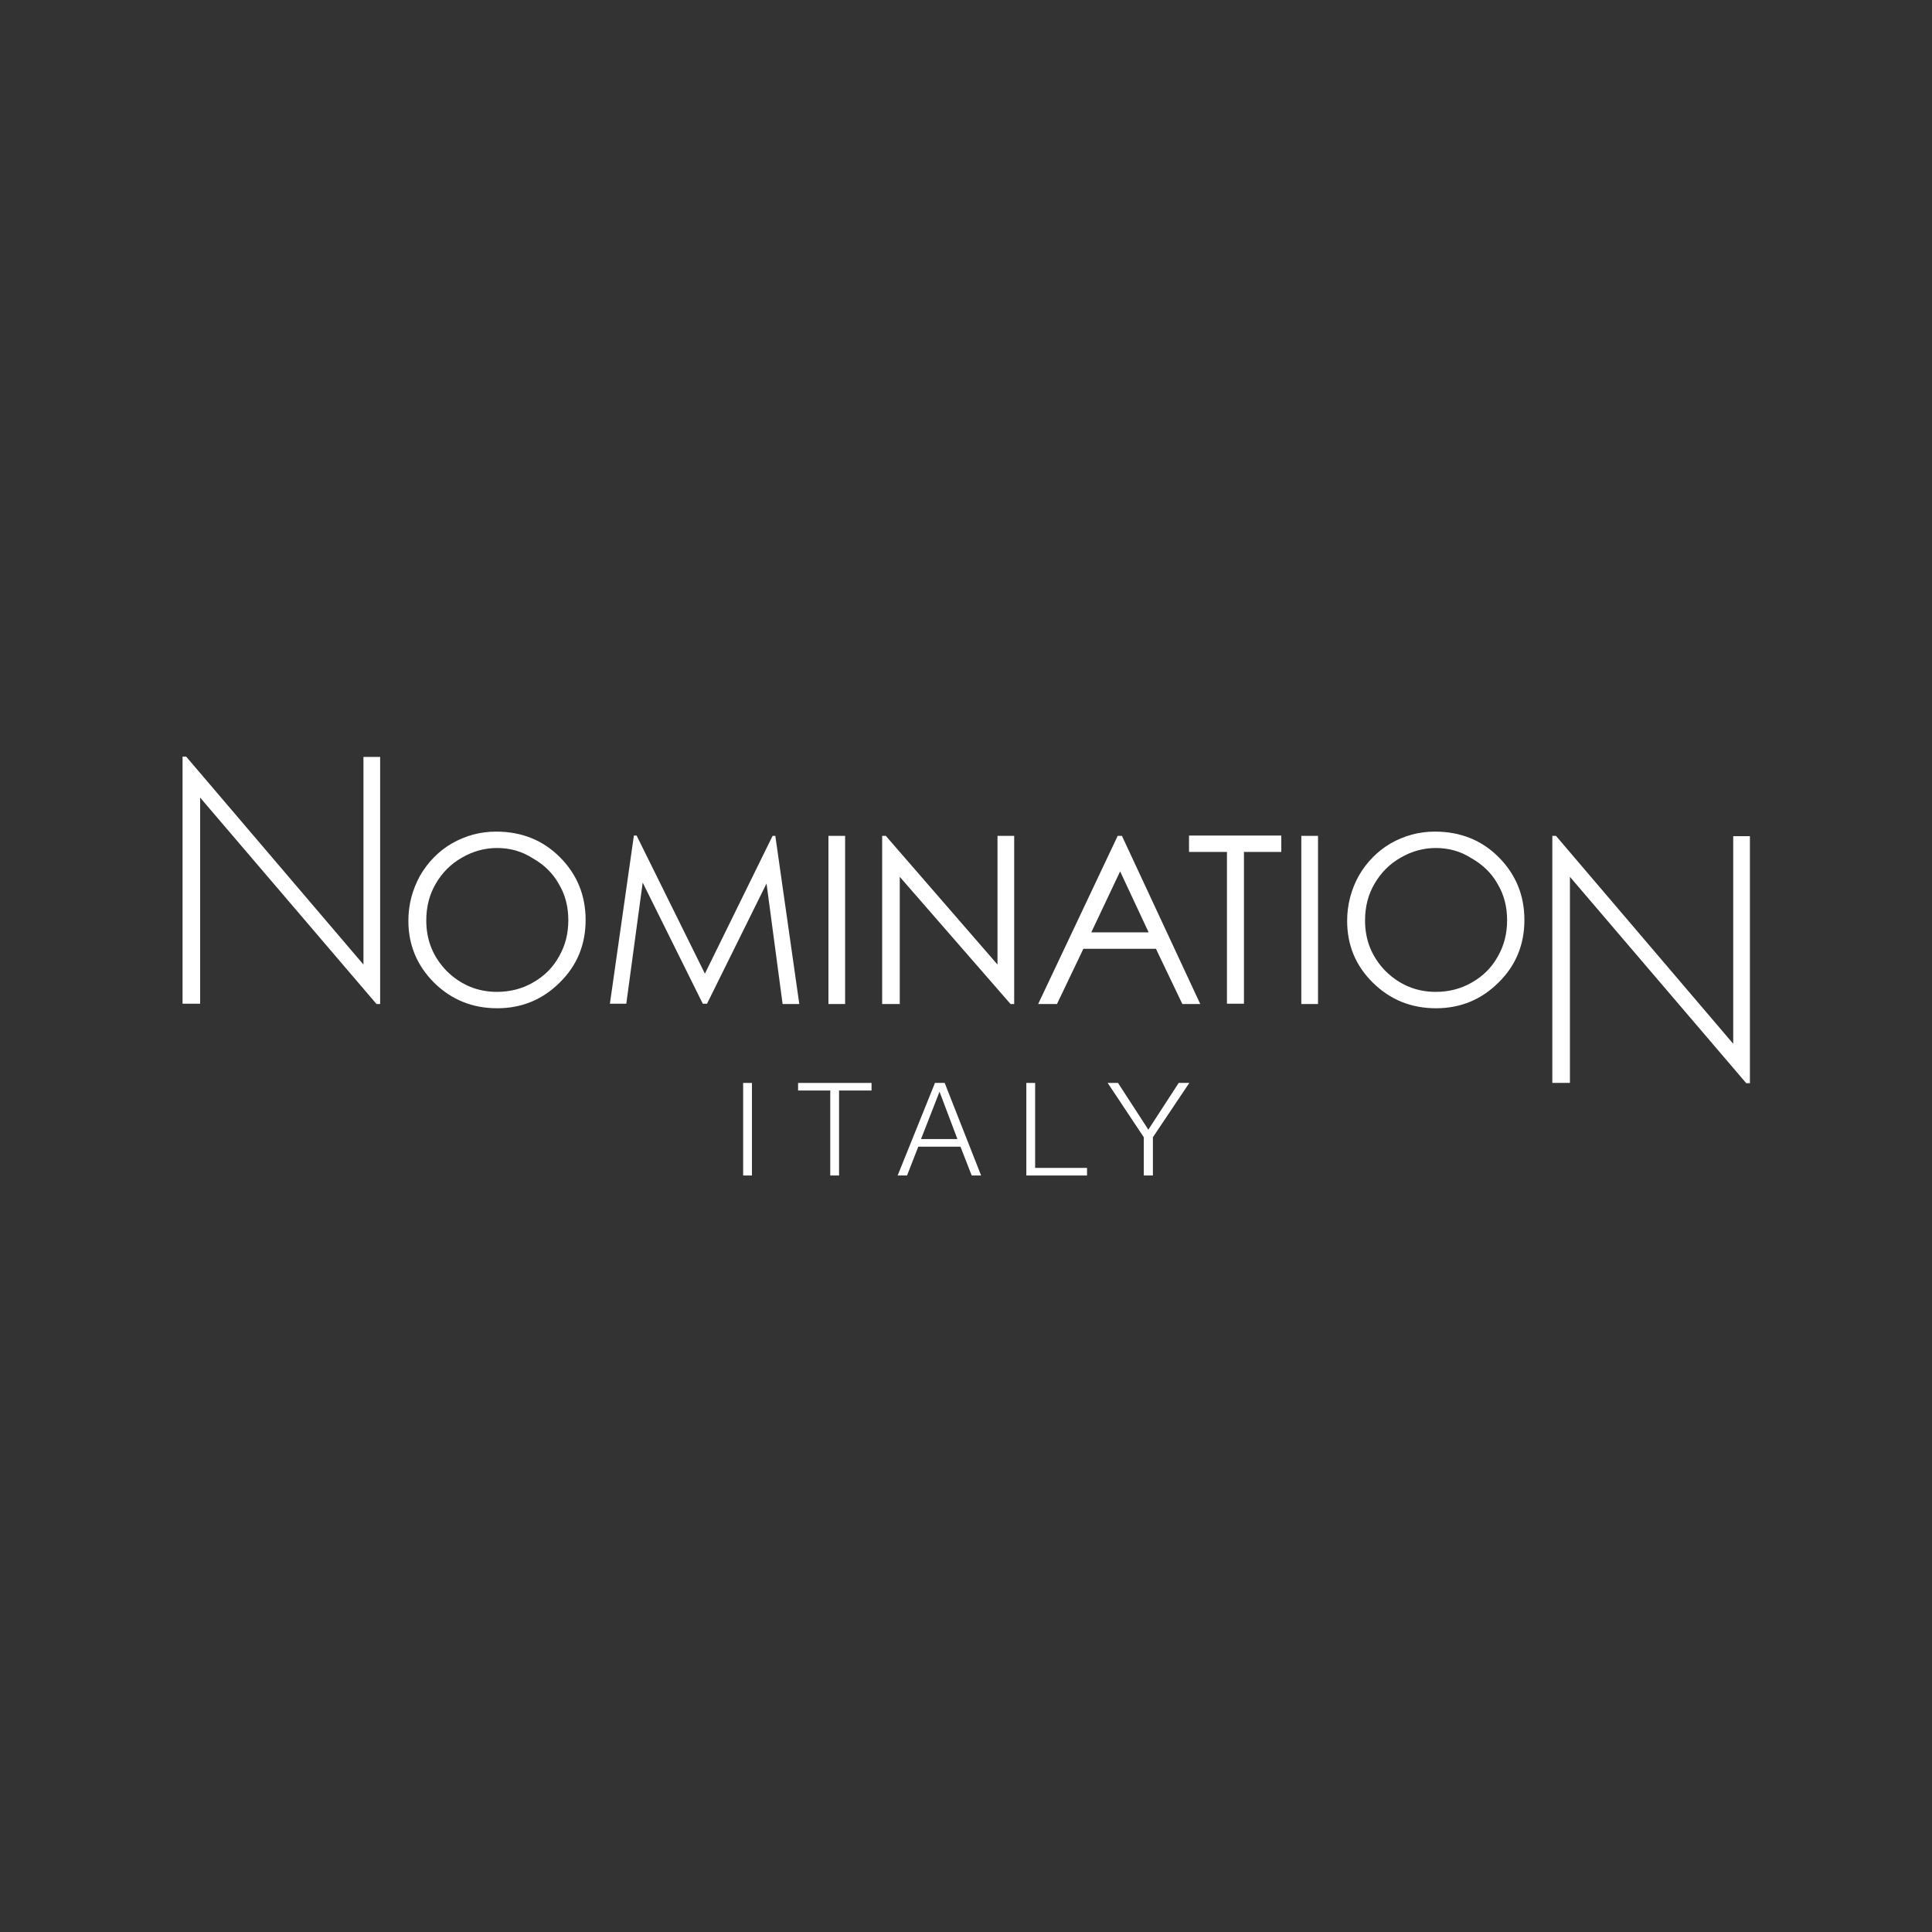 <svg style="fill-rule:evenodd;clip-rule:evenodd;stroke-linejoin:round;stroke-miterlimit:2;" xml:space="preserve" xmlns:xlink="http://www.w3.org/1999/xlink" xmlns="http://www.w3.org/2000/svg" version="1.1" viewBox="0 0 1000 1000" height="100%" width="100%">
    <rect x="0" y="0" width="1000" height="1000" fill="#333333" stroke="none"/>
    <g transform="matrix(1,0,0,1,204.885,115.729)" id="mt6eM5.tif">
        <g transform="matrix(1.571,0,0,1.571,-133.804,256.741)">
            <rect style="fill:white;" height="30.5" width="2.9" y="119.7" x="199.6"></rect>
        </g>
        <g transform="matrix(1.571,0,0,1.571,-133.804,256.741)">
            <path style="fill:white;fill-rule:nonzero;" d="M217.7,119.7L217.7,122.2L228.3,122.2L228.3,150.2L231.2,150.2L231.2,122.2L241.9,122.2L241.9,119.7L217.7,119.7Z"></path>
        </g>
        <g transform="matrix(1.571,0,0,1.571,-133.804,256.741)">
            <path style="fill:white;fill-rule:nonzero;" d="M258.2,138.2L264.3,122.6L270.2,138.2L258.2,138.2ZM262.8,119.7L250.5,150.2L253.6,150.2L257.3,140.7L271.2,140.7L274.9,150.2L278,150.2L266,119.7L262.8,119.7Z"></path>
        </g>
        <g transform="matrix(1.571,0,0,1.571,-133.804,256.741)">
            <path style="fill:white;fill-rule:nonzero;" d="M292.9,119.7L292.9,150.2L312.9,150.2L312.9,147.7L295.8,147.7L295.8,119.7L292.9,119.7Z"></path>
        </g>
        <g transform="matrix(1.571,0,0,1.571,-133.804,256.741)">
            <path style="fill:white;fill-rule:nonzero;" d="M331.6,137.6L331.6,150.2L334.6,150.2L334.6,137.6L346.6,119.7L343.1,119.7L333.1,135.1L323.1,119.7L319.7,119.7L331.6,137.6Z"></path>
        </g>
        <g transform="matrix(1.571,0,0,1.571,-133.804,256.741)">
            <path style="fill:white;fill-rule:nonzero;" d="M466.2,119.7L466.2,38.3L467.4,38.3L525.8,106.8L525.8,38.4L531.3,38.4L531.3,119.8L530.1,119.8L472,51.8L472,119.7L466.2,119.7ZM118.5,42.3C114.4,42.3 110.5,43.4 106.9,45.5C103.2,47.6 100.4,50.5 98.3,54.1C96.2,57.7 95.2,61.7 95.2,66.2C95.2,72.8 97.5,78.3 102,82.9C106.6,87.4 112.1,89.7 118.5,89.7C122.8,89.7 126.8,88.7 130.4,86.6C134.1,84.5 136.9,81.7 138.9,78.1C141,74.5 142,70.5 142,66.1C142,61.7 141,57.7 138.9,54.2C136.9,50.6 134,47.8 130.3,45.7C126.6,43.3 122.6,42.3 118.5,42.3ZM14.9,93.6L14.9,12.2L16.1,12.2L74.5,80.7L74.5,12.3L80,12.3L80,93.7L78.8,93.7L20.7,25.7L20.7,93.6L14.9,93.6ZM427.5,36.9C435.9,36.9 442.9,39.7 448.5,45.3C454.1,50.9 457,57.8 457,66C457,74.1 454.2,81 448.5,86.6C442.9,92.2 436,95.1 427.9,95.1C419.7,95.1 412.8,92.3 407.1,86.7C401.4,81.1 398.6,74.3 398.6,66.3C398.6,61 399.9,56.1 402.4,51.5C405,47 408.5,43.4 412.9,40.8C417.5,38.2 422.3,36.9 427.5,36.9ZM427.8,42.3C423.7,42.3 419.8,43.4 416.2,45.5C412.5,47.6 409.7,50.5 407.6,54.1C405.5,57.7 404.5,61.7 404.5,66.2C404.5,72.8 406.8,78.3 411.3,82.9C415.9,87.4 421.4,89.7 427.8,89.7C432.1,89.7 436.1,88.7 439.7,86.6C443.4,84.5 446.2,81.7 448.2,78.1C450.3,74.5 451.3,70.5 451.3,66.1C451.3,61.7 450.3,57.7 448.2,54.2C446.2,50.6 443.3,47.8 439.6,45.7C435.9,43.3 431.9,42.3 427.8,42.3ZM383.5,38.3L389,38.3L389,93.7L383.5,93.7L383.5,38.3ZM346.5,43.6L346.5,38.2L376.9,38.2L376.9,43.6L364.6,43.6L364.6,93.6L359,93.6L359,43.6L346.5,43.6ZM323.8,50L314.3,70.1L333.2,70.1L323.8,50ZM245.4,93.7L245.4,38.3L246.6,38.3L283.4,80.7L283.4,38.3L288.9,38.3L288.9,93.7L287.7,93.7L251.2,51.8L251.2,93.7L245.4,93.7ZM227.7,38.3L233.2,38.3L233.2,93.7L227.7,93.7L227.7,38.3ZM155.7,93.6L163.6,38.2L164.5,38.2L187,83.7L209.3,38.3L210.2,38.3L218.1,93.7L212.6,93.7L207.3,54L187.7,93.6L186.3,93.6L166.5,53.7L161.1,93.6L155.7,93.6ZM324.4,38.3L350.2,93.7L344.3,93.7L335.6,75.5L311.7,75.5L303,93.7L296.8,93.7L323,38.3L324.4,38.3ZM118.2,36.9C126.6,36.9 133.6,39.7 139.2,45.3C144.8,50.9 147.7,57.8 147.7,66C147.7,74.1 144.9,81 139.2,86.6C133.6,92.2 126.7,95.1 118.6,95.1C110.4,95.1 103.5,92.3 97.8,86.7C92.2,81.1 89.3,74.3 89.3,66.3C89.3,61 90.6,56.1 93.1,51.5C95.7,47 99.2,43.4 103.6,40.8C108.2,38.2 113,36.9 118.2,36.9Z"></path>
        </g>
    </g>
</svg>

